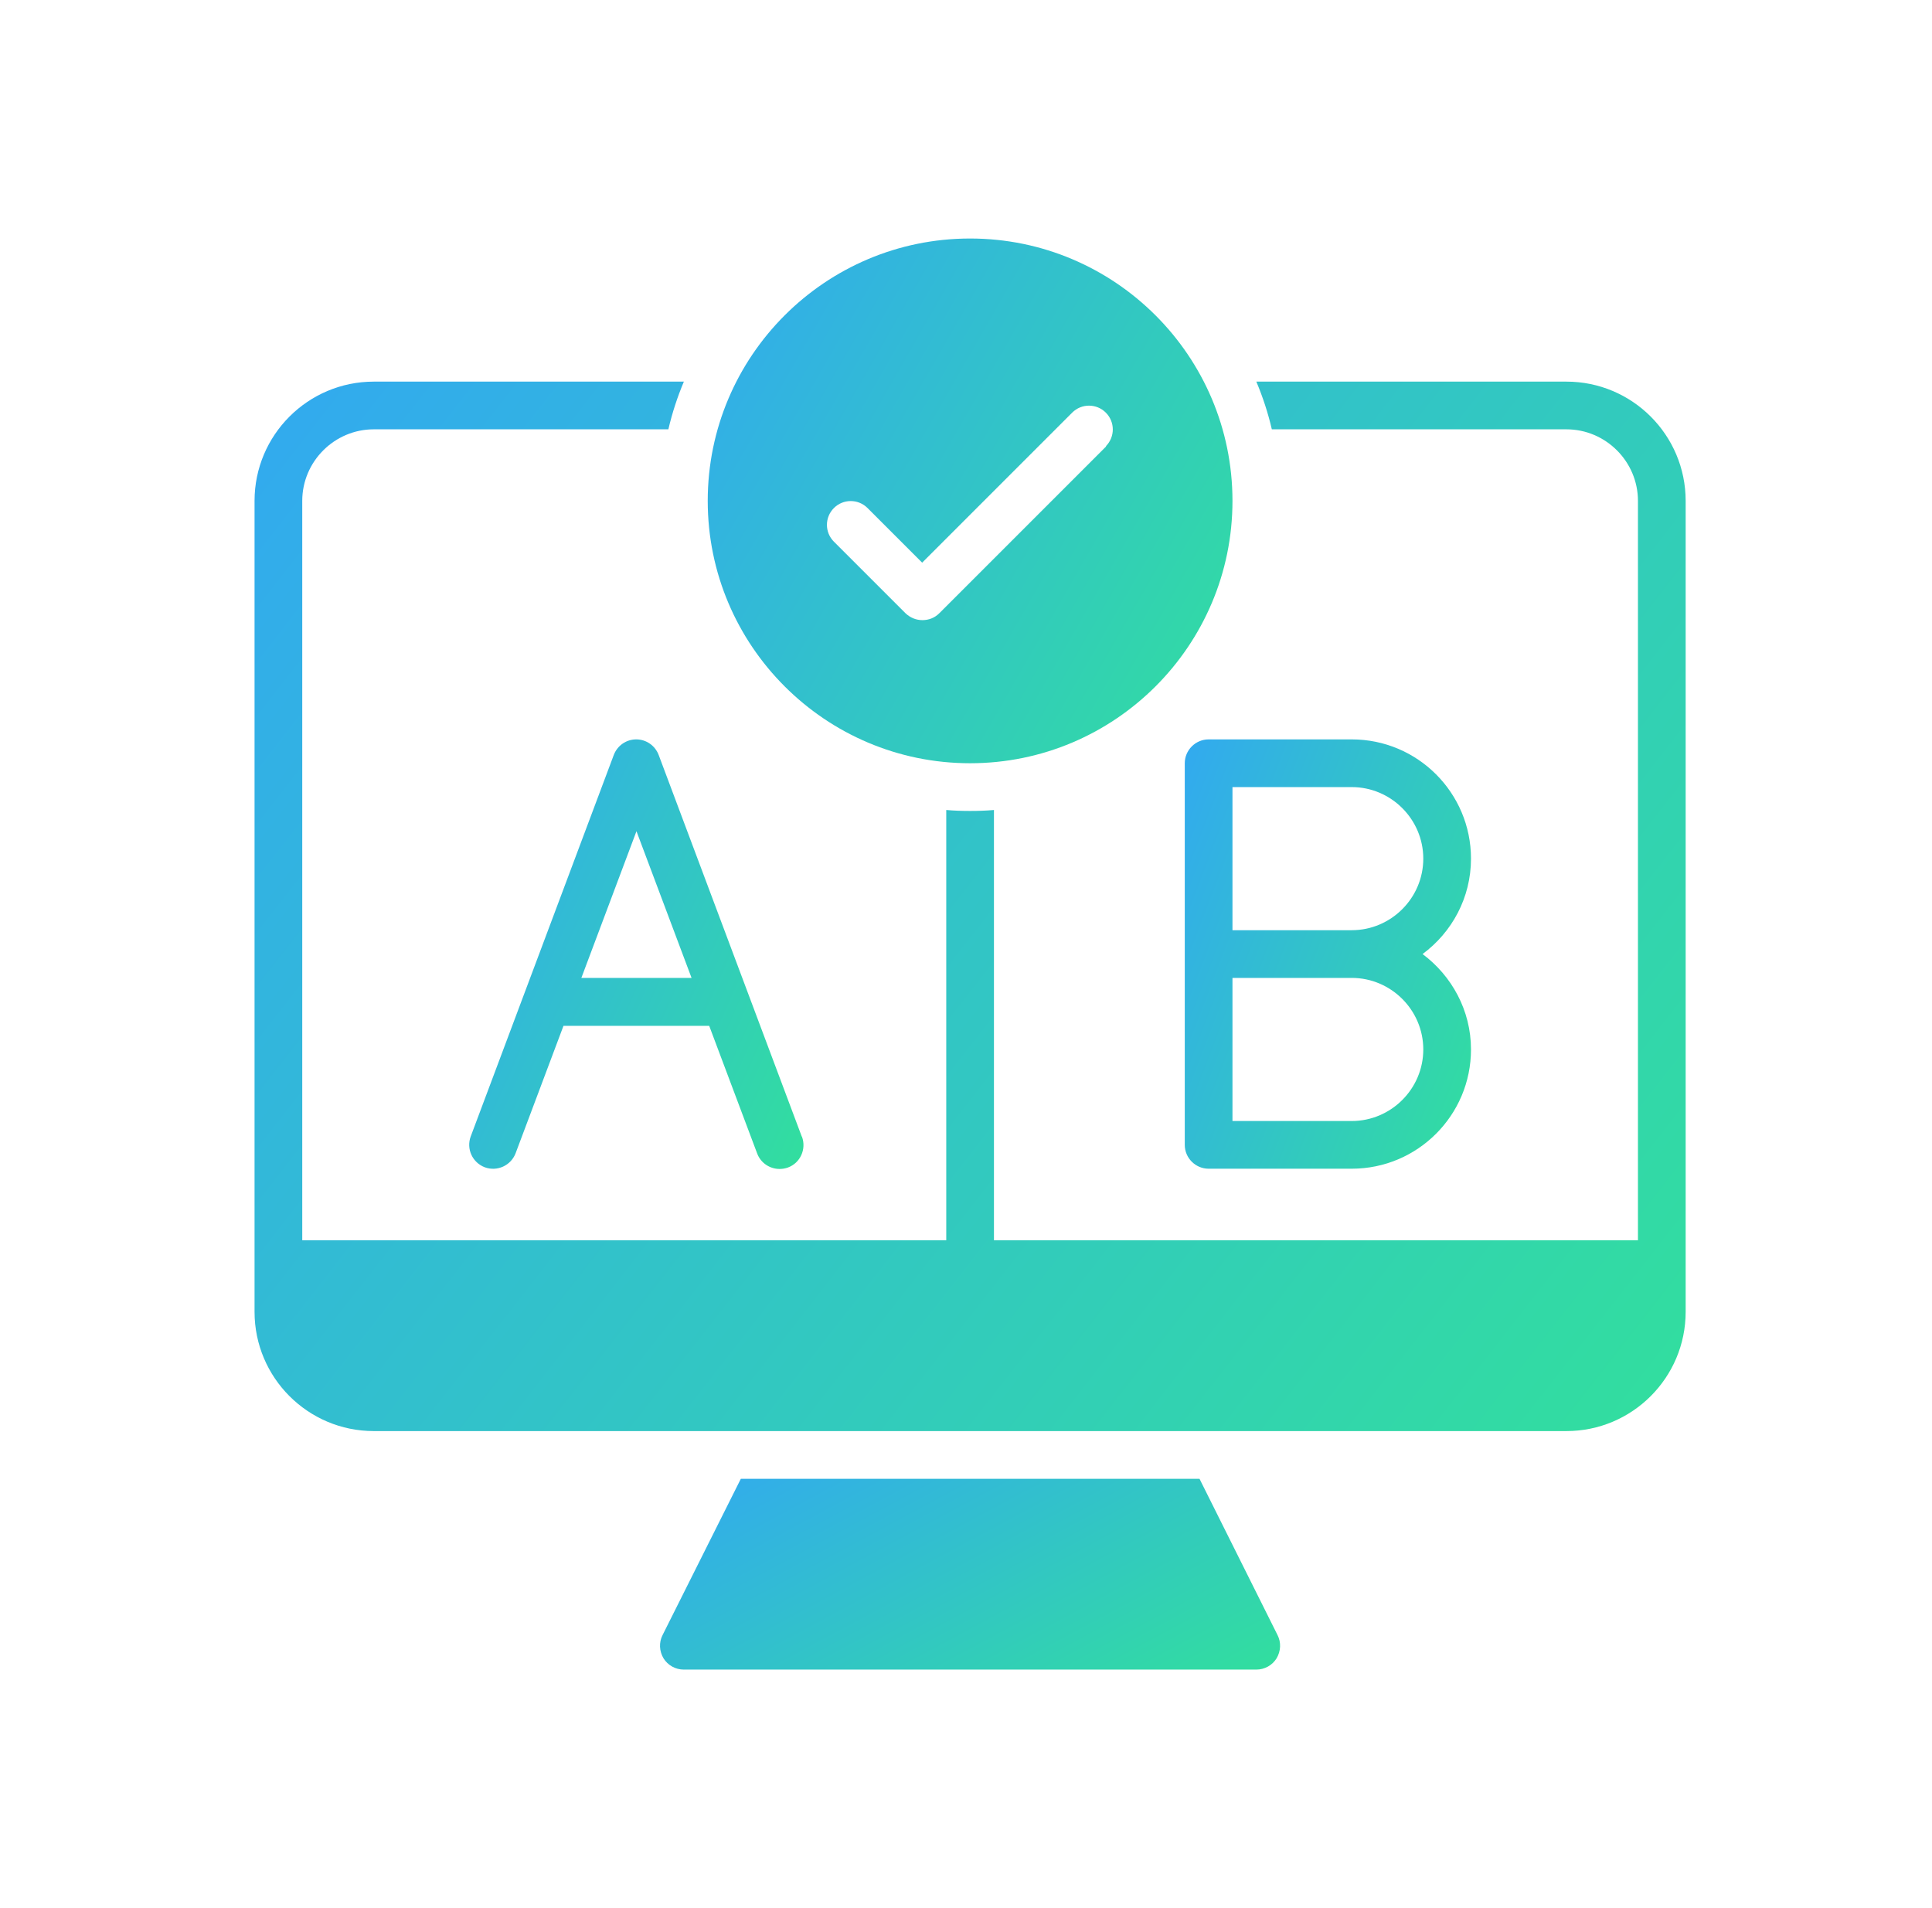 <svg xmlns="http://www.w3.org/2000/svg" width="81" height="80" viewBox="0 0 81 80" fill="none"><path d="M53.52 69.53C53.34 69.82 53.02 70 52.67 70H28.67C28.32 70 28 69.82 27.82 69.53C27.64 69.23 27.62 68.86 27.78 68.55L31.06 62H50.29L53.56 68.55C53.72 68.86 53.7 69.23 53.52 69.53Z" fill="url(#paint0_linear_16795_146643)"></path><path d="M40.672 10C34.602 10 29.672 14.93 29.672 21C29.672 27.07 34.602 32 40.672 32C46.742 32 51.672 27.07 51.672 21C51.672 14.93 46.742 10 40.672 10ZM46.382 18.71L39.382 25.71C39.182 25.91 38.932 26 38.672 26C38.412 26 38.162 25.9 37.962 25.71L34.962 22.71C34.572 22.32 34.572 21.69 34.962 21.3C35.352 20.91 35.982 20.91 36.372 21.3L38.662 23.59L44.952 17.3C45.342 16.91 45.972 16.91 46.362 17.3C46.752 17.69 46.752 18.32 46.362 18.71H46.382Z" fill="url(#paint1_linear_16795_146643)"></path><path d="M59.642 40C60.872 39.09 61.672 37.64 61.672 36C61.672 33.24 59.432 31 56.672 31H50.672C50.122 31 49.672 31.45 49.672 32V48C49.672 48.55 50.122 49 50.672 49H56.672C59.432 49 61.672 46.76 61.672 44C61.672 42.36 60.862 40.91 59.642 40ZM51.672 33H56.672C58.322 33 59.672 34.35 59.672 36C59.672 37.65 58.322 39 56.672 39H51.672V33ZM56.672 47H51.672V41H56.672C58.322 41 59.672 42.35 59.672 44C59.672 45.65 58.322 47 56.672 47Z" fill="url(#paint2_linear_16795_146643)"></path><path d="M33.614 47.65L27.614 31.65C27.464 31.26 27.094 31 26.674 31C26.254 31 25.884 31.26 25.734 31.65L19.734 47.65C19.544 48.17 19.804 48.74 20.324 48.94C20.844 49.13 21.414 48.87 21.614 48.36L23.624 43.01H29.734L31.744 48.36C31.894 48.76 32.274 49.01 32.684 49.01C32.804 49.01 32.924 48.99 33.034 48.95C33.554 48.76 33.814 48.18 33.624 47.66L33.614 47.65ZM24.374 41L26.684 34.85L28.994 41H24.384H24.374Z" fill="url(#paint3_linear_16795_146643)"></path><path d="M65.672 16H52.672C52.942 16.64 53.162 17.31 53.322 18H65.672C67.322 18 68.672 19.35 68.672 21V52H41.672V33.96C41.342 33.99 41.012 34 40.672 34C40.332 34 40.002 33.99 39.672 33.96V52H12.672V21C12.672 19.35 14.022 18 15.672 18H28.022C28.182 17.31 28.402 16.64 28.672 16H15.672C12.912 16 10.672 18.24 10.672 21V55C10.672 57.76 12.912 60 15.672 60H65.672C68.432 60 70.672 57.76 70.672 55V21C70.672 18.24 68.432 16 65.672 16Z" fill="url(#paint4_linear_16795_146643)"></path><defs><linearGradient id="paint0_linear_16795_146643" x1="25.092" y1="59.569" x2="35.928" y2="79.715" gradientUnits="userSpaceOnUse"><stop stop-color="#32A0FE"></stop><stop offset="1" stop-color="#32DF9D"></stop></linearGradient><linearGradient id="paint1_linear_16795_146643" x1="27.489" y1="3.316" x2="58.276" y2="20.93" gradientUnits="userSpaceOnUse"><stop stop-color="#32A0FE"></stop><stop offset="1" stop-color="#32DF9D"></stop></linearGradient><linearGradient id="paint2_linear_16795_146643" x1="48.481" y1="25.531" x2="67.94" y2="32.953" gradientUnits="userSpaceOnUse"><stop stop-color="#32A0FE"></stop><stop offset="1" stop-color="#32DF9D"></stop></linearGradient><linearGradient id="paint3_linear_16795_146643" x1="18.281" y1="25.528" x2="40.007" y2="35.2" gradientUnits="userSpaceOnUse"><stop stop-color="#32A0FE"></stop><stop offset="1" stop-color="#32DF9D"></stop></linearGradient><linearGradient id="paint4_linear_16795_146643" x1="4.718" y1="2.631" x2="74" y2="56.683" gradientUnits="userSpaceOnUse"><stop stop-color="#32A0FE"></stop><stop offset="1" stop-color="#32DF9D"></stop></linearGradient></defs></svg>